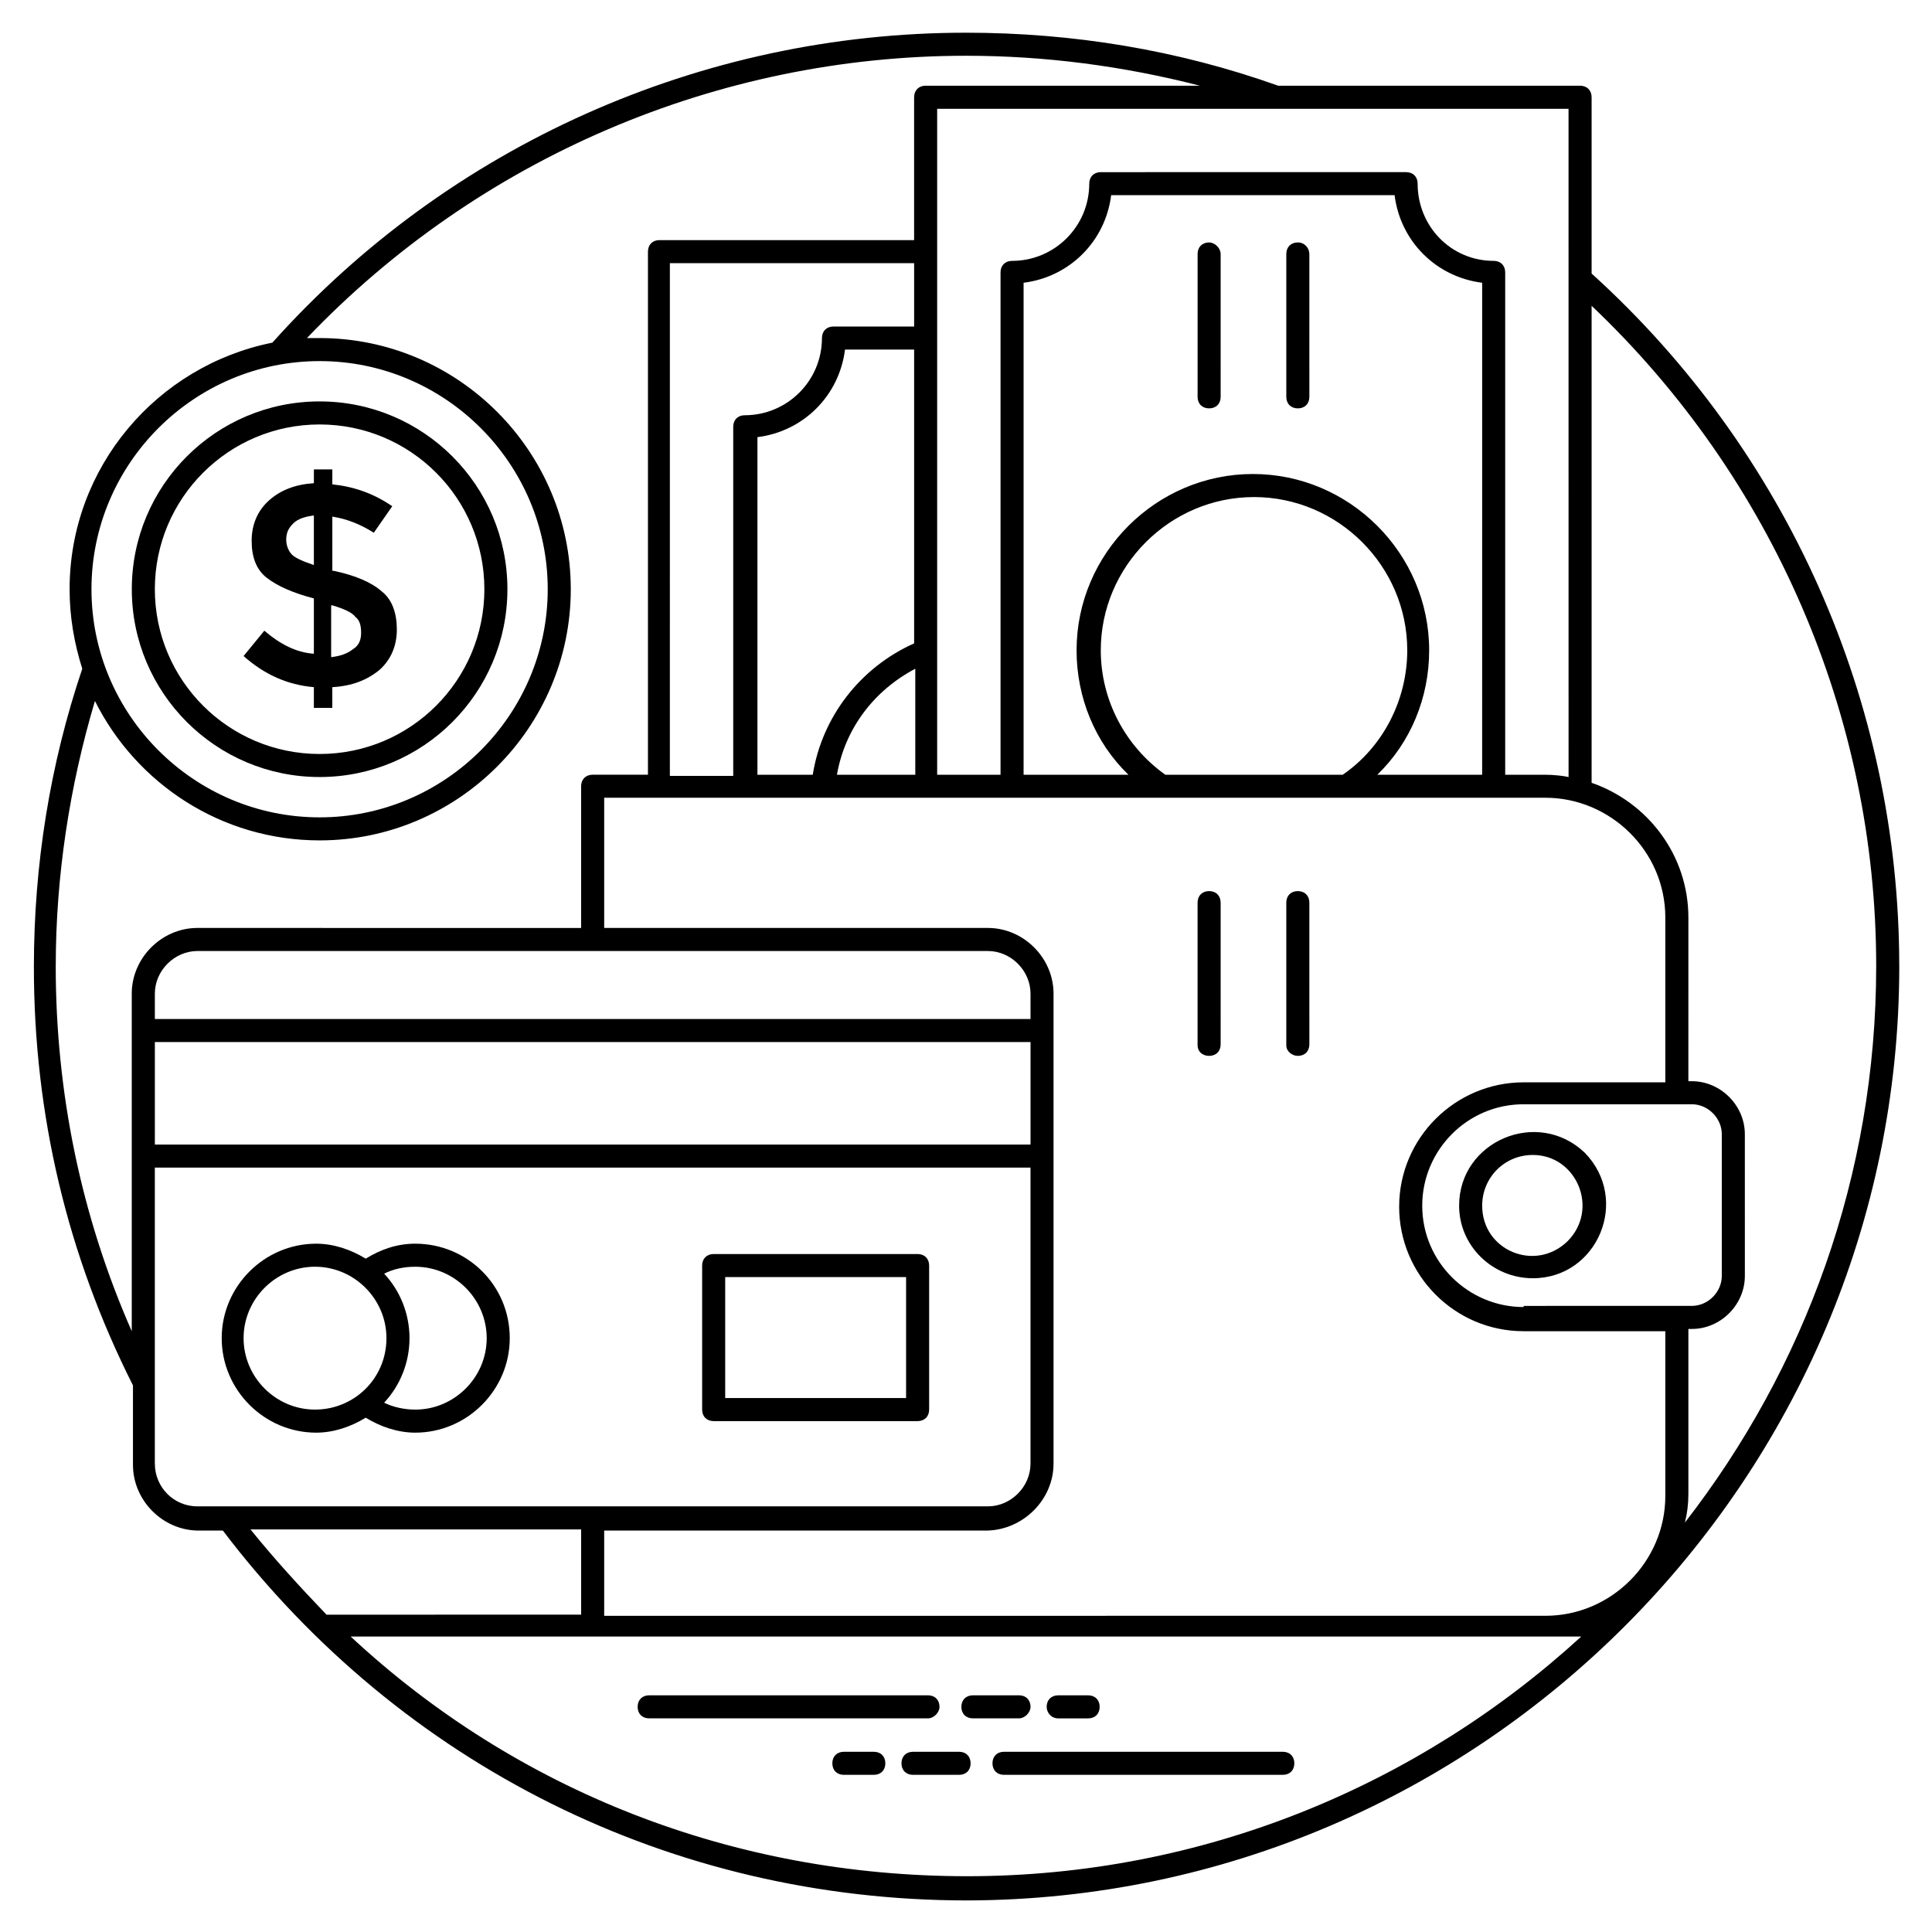 <?xml version="1.0" encoding="UTF-8"?>
<!-- Uploaded to: SVG Repo, www.svgrepo.com, Generator: SVG Repo Mixer Tools -->
<svg fill="#000000" width="800px" height="800px" version="1.1" viewBox="144 144 512 512" xmlns="http://www.w3.org/2000/svg">
 <g>
  <path d="m647.32 400c0-69.922-29.617-136.49-81.527-183.51v-46.719c0-1.832-1.223-3.055-3.055-3.055h-80c-26.566-9.465-54.352-14.047-82.746-14.047-70.227 0-137.1 29.922-183.81 82.137-30.535 6.106-53.738 32.977-53.738 65.344 0 7.328 1.223 14.352 3.359 21.07-8.551 25.344-12.824 51.906-12.824 79.082 0 39.082 8.855 76.336 26.258 110.84v21.07c0 9.465 7.938 17.406 17.406 17.406h6.414c47.328 62.289 119.08 98.016 197.25 98.016 136.18-0.312 247.02-111.76 247.02-247.64zm-241.52-3.973c6.106 0 11.297 5.191 11.297 11.297v6.719h-232.06v-6.719c0-6.106 5.191-11.297 11.297-11.297h209.46zm-220.76 24.125h232.06v27.172h-232.06zm238.16 111.75v-124.58c0-9.465-7.938-17.406-17.406-17.406h-101.68v-34.504h249.46c17.098 0 31.754 14.047 31.754 31.754v43.664h-37.559c-18.016 0-32.977 14.656-32.977 32.977 0 18.016 14.656 32.977 32.977 32.977h37.559v43.664c0 17.406-14.352 31.754-31.754 31.754l-249.46 0.004v-22.594h101.68c9.465-0.309 17.402-8.246 17.402-17.711zm-57.402-182.59c2.137-12.215 9.77-22.289 20.762-28.09v28.09zm-21.07 0v-89.465c12.215-1.527 21.68-10.992 23.207-23.207h18.32v77.863c-14.352 6.414-24.426 19.543-26.871 34.809zm41.527-118.78h-21.375c-1.832 0-3.055 1.223-3.055 3.055 0 11.297-9.16 20.457-20.457 20.457-1.832 0-3.055 1.223-3.055 3.055v92.52h-16.793l0.004-135.88h64.73zm150.53 118.78h-27.785c8.855-8.551 13.742-20.457 13.742-32.977 0-25.648-21.07-46.719-46.719-46.719-25.648 0-46.719 21.07-46.719 46.719 0 12.52 4.887 24.426 13.742 32.977h-27.785v-130.38c12.215-1.527 21.68-10.992 23.207-23.207h75.113c1.527 12.215 10.992 21.68 23.207 23.207zm-83.969 0c-10.688-7.633-17.098-19.848-17.098-32.977 0-22.289 18.32-40.609 40.609-40.609 22.289 0 40.609 18.32 40.609 40.609 0 13.129-6.414 25.648-17.098 32.977zm94.961 141.07c-14.656 0-26.871-11.91-26.871-26.871 0-14.656 11.91-26.871 26.871-26.871h44.578c4.273 0 7.938 3.664 7.938 7.938v37.559c0 4.273-3.664 7.938-7.938 7.938l-44.578 0.004zm93.434-90.379c0 55.57-18.93 106.56-50.688 147.48 0.609-2.441 0.918-4.887 0.918-7.633v-43.664h0.918c7.633 0 14.047-6.414 14.047-14.047l-0.004-37.559c0-7.633-6.414-14.047-14.047-14.047h-0.918l0.004-43.355c0-16.488-10.688-30.535-25.648-35.727v-126.41c47.938 45.496 75.418 108.7 75.418 174.96zm-81.523-50.078c-1.223-0.305-3.969-0.609-6.106-0.609h-10.688v-133.13c0-1.832-1.223-3.055-3.055-3.055-11.297 0-20.152-9.16-20.152-20.457 0-1.832-1.223-3.055-3.055-3.055l-80.914 0.004c-1.832 0-3.055 1.223-3.055 3.055 0 11.297-9.16 20.457-20.457 20.457-1.832 0-3.055 1.223-3.055 3.055v133.13l-16.793-0.004v-176.48h167.32zm-330.99-110.23c33.281 0 60.457 27.176 60.457 60.457s-27.176 60.457-60.457 60.457-60.457-27.176-60.457-60.457 27.176-60.457 60.457-60.457zm-69.922 160.3c0-23.816 3.664-47.633 10.383-70.227 10.992 21.984 33.586 36.945 59.543 36.945 36.641 0 66.562-29.922 66.562-66.562s-29.922-66.562-66.562-66.562h-3.359c45.492-47.637 108.7-74.812 174.65-74.812 21.07 0 41.832 2.75 61.984 7.938h-72.672c-1.832 0-3.055 1.223-3.055 3.055v37.863h-67.48c-1.832 0-3.055 1.223-3.055 3.055v138.62h-14.656c-1.832 0-3.055 1.223-3.055 3.055v37.559l-101.68-0.008c-9.465 0-17.406 7.938-17.406 17.406v89.465c-13.43-30.535-20.148-63.207-20.148-96.793zm26.258 131.91v-78.473h232.06v78.473c0 6.106-5.191 11.297-11.297 11.297h-209.46c-6.41 0-11.297-5.191-11.297-11.297zm25.344 17.402h87.633v22.594l-67.48 0.004c-7.023-7.328-13.738-14.656-20.152-22.598zm26.566 28.398h326.1c-43.055 39.391-100.15 63.512-162.75 63.512-61.984-0.004-119.39-22.598-163.36-63.512z"/>
  <path d="m392.98 596.33c0-1.832-1.223-3.055-3.055-3.055h-73.891c-1.832 0-3.055 1.223-3.055 3.055s1.223 3.055 3.055 3.055h73.891c1.527 0 3.055-1.527 3.055-3.055z"/>
  <path d="m417.1 596.33c0-1.832-1.223-3.055-3.055-3.055h-12.215c-1.832 0-3.055 1.223-3.055 3.055s1.223 3.055 3.055 3.055h12.215c1.527 0 3.055-1.527 3.055-3.055z"/>
  <path d="m424.43 599.39h7.938c1.832 0 3.055-1.223 3.055-3.055s-1.223-3.055-3.055-3.055h-7.938c-1.832 0-3.055 1.223-3.055 3.055 0 1.527 1.223 3.055 3.055 3.055z"/>
  <path d="m483.96 608.24h-73.891c-1.832 0-3.055 1.223-3.055 3.055s1.223 3.055 3.055 3.055h73.891c1.832 0 3.055-1.223 3.055-3.055s-1.223-3.055-3.055-3.055z"/>
  <path d="m398.17 608.24h-12.215c-1.832 0-3.055 1.223-3.055 3.055s1.223 3.055 3.055 3.055h12.215c1.832 0 3.055-1.223 3.055-3.055-0.004-1.832-1.223-3.055-3.055-3.055z"/>
  <path d="m375.57 608.24h-7.938c-1.832 0-3.055 1.223-3.055 3.055s1.223 3.055 3.055 3.055h7.938c1.832 0 3.055-1.223 3.055-3.055s-1.223-3.055-3.055-3.055z"/>
  <path d="m464.43 208.25c-1.832 0-3.055 1.223-3.055 3.055v37.863c0 1.832 1.223 3.055 3.055 3.055s3.055-1.223 3.055-3.055l-0.004-37.863c0-1.527-1.523-3.055-3.051-3.055z"/>
  <path d="m487.94 208.25c-1.832 0-3.055 1.223-3.055 3.055v37.863c0 1.832 1.223 3.055 3.055 3.055s3.055-1.223 3.055-3.055l-0.004-37.863c0-1.527-1.219-3.055-3.051-3.055z"/>
  <path d="m464.43 423.82c1.832 0 3.055-1.223 3.055-3.055l-0.004-37.559c0-1.832-1.223-3.055-3.055-3.055s-3.055 1.223-3.055 3.055v37.863c0.004 1.527 1.227 2.75 3.059 2.75z"/>
  <path d="m487.94 423.82c1.832 0 3.055-1.223 3.055-3.055l-0.004-37.559c0-1.832-1.223-3.055-3.055-3.055-1.832 0-3.055 1.223-3.055 3.055v37.863c0.004 1.527 1.531 2.75 3.059 2.75z"/>
  <path d="m254.05 473.59c-4.887 0-9.16 1.527-13.129 3.969-3.969-2.441-8.551-3.969-13.129-3.969-13.742 0-25.039 11.297-25.039 25.039s11.297 25.039 25.039 25.039c4.582 0 9.16-1.527 13.129-3.969 3.969 2.441 8.551 3.969 13.129 3.969 13.742 0 25.039-11.297 25.039-25.039 0-14.047-11.301-25.039-25.039-25.039zm-45.496 25.035c0-10.383 8.551-18.93 18.93-18.93 10.383 0 18.93 8.551 18.93 18.93 0 10.688-8.551 18.93-18.93 18.93-10.379 0.004-18.93-8.547-18.93-18.93zm45.496 18.934c-2.75 0-5.801-0.609-8.246-1.832 4.273-4.582 6.719-10.688 6.719-17.098 0-6.414-2.441-12.52-6.719-17.098 2.441-1.223 5.191-1.832 8.246-1.832 10.383 0 18.93 8.551 18.93 18.93s-8.547 18.93-18.93 18.93z"/>
  <path d="m333.13 520.61h54.047c1.832 0 3.055-1.223 3.055-3.055v-38.168c0-1.832-1.223-3.055-3.055-3.055h-54.047c-1.832 0-3.055 1.223-3.055 3.055v38.168c0 1.832 1.223 3.055 3.055 3.055zm3.055-38.168h47.938v32.059h-47.938z"/>
  <path d="m228.7 349.92c27.48 0 49.77-22.289 49.77-49.77 0-27.48-22.289-49.77-49.77-49.77s-49.77 22.289-49.77 49.77c0 27.48 22.289 49.77 49.77 49.77zm0-93.434c24.121 0 43.664 19.543 43.664 43.664s-19.543 43.664-43.664 43.664-43.664-19.543-43.664-43.664 19.543-43.664 43.664-43.664z"/>
  <path d="m214.05 311.14-5.496 6.719c5.496 4.887 11.602 7.633 18.625 8.246v5.496h4.887v-5.496c5.191-0.305 9.16-1.832 12.52-4.582 3.055-2.75 4.582-6.414 4.582-10.688 0-4.273-1.223-7.938-3.969-10.078-2.75-2.441-7.023-4.273-12.824-5.496h-0.305v-14.352c3.969 0.609 7.633 2.137 10.992 4.273l4.887-7.023c-4.887-3.359-10.078-5.191-15.879-5.801v-3.969h-4.887v3.664c-4.887 0.305-8.855 1.832-11.91 4.582-3.055 2.75-4.582 6.414-4.582 10.688s1.223 7.633 3.969 9.77c2.75 2.137 6.719 3.969 12.52 5.496v14.656c-4.578-0.305-8.855-2.441-13.129-6.106zm18.016-6.719c3.055 0.918 5.191 1.832 6.106 3.055 1.223 0.918 1.527 2.441 1.527 4.273 0 1.832-0.609 3.359-2.137 4.273-1.527 1.223-3.359 1.832-5.801 2.137v-13.738zm-10.688-13.434c-0.918-0.918-1.527-2.441-1.527-3.969 0-1.832 0.609-3.055 1.832-4.273 1.223-1.223 3.055-1.832 5.496-2.137v13.129c-2.746-0.918-4.883-1.832-5.801-2.75z"/>
  <path d="m530.68 463.51c0 10.688 8.855 19.238 19.543 19.238 17.098 0 25.953-20.762 13.742-33.281-12.523-11.91-33.285-3.055-33.285 14.043zm28.703 9.465c-8.551 8.246-22.594 2.441-22.594-9.465 0-7.328 5.801-13.434 13.434-13.434 11.602 0 17.707 14.352 9.16 22.898z"/>
 </g>
</svg>